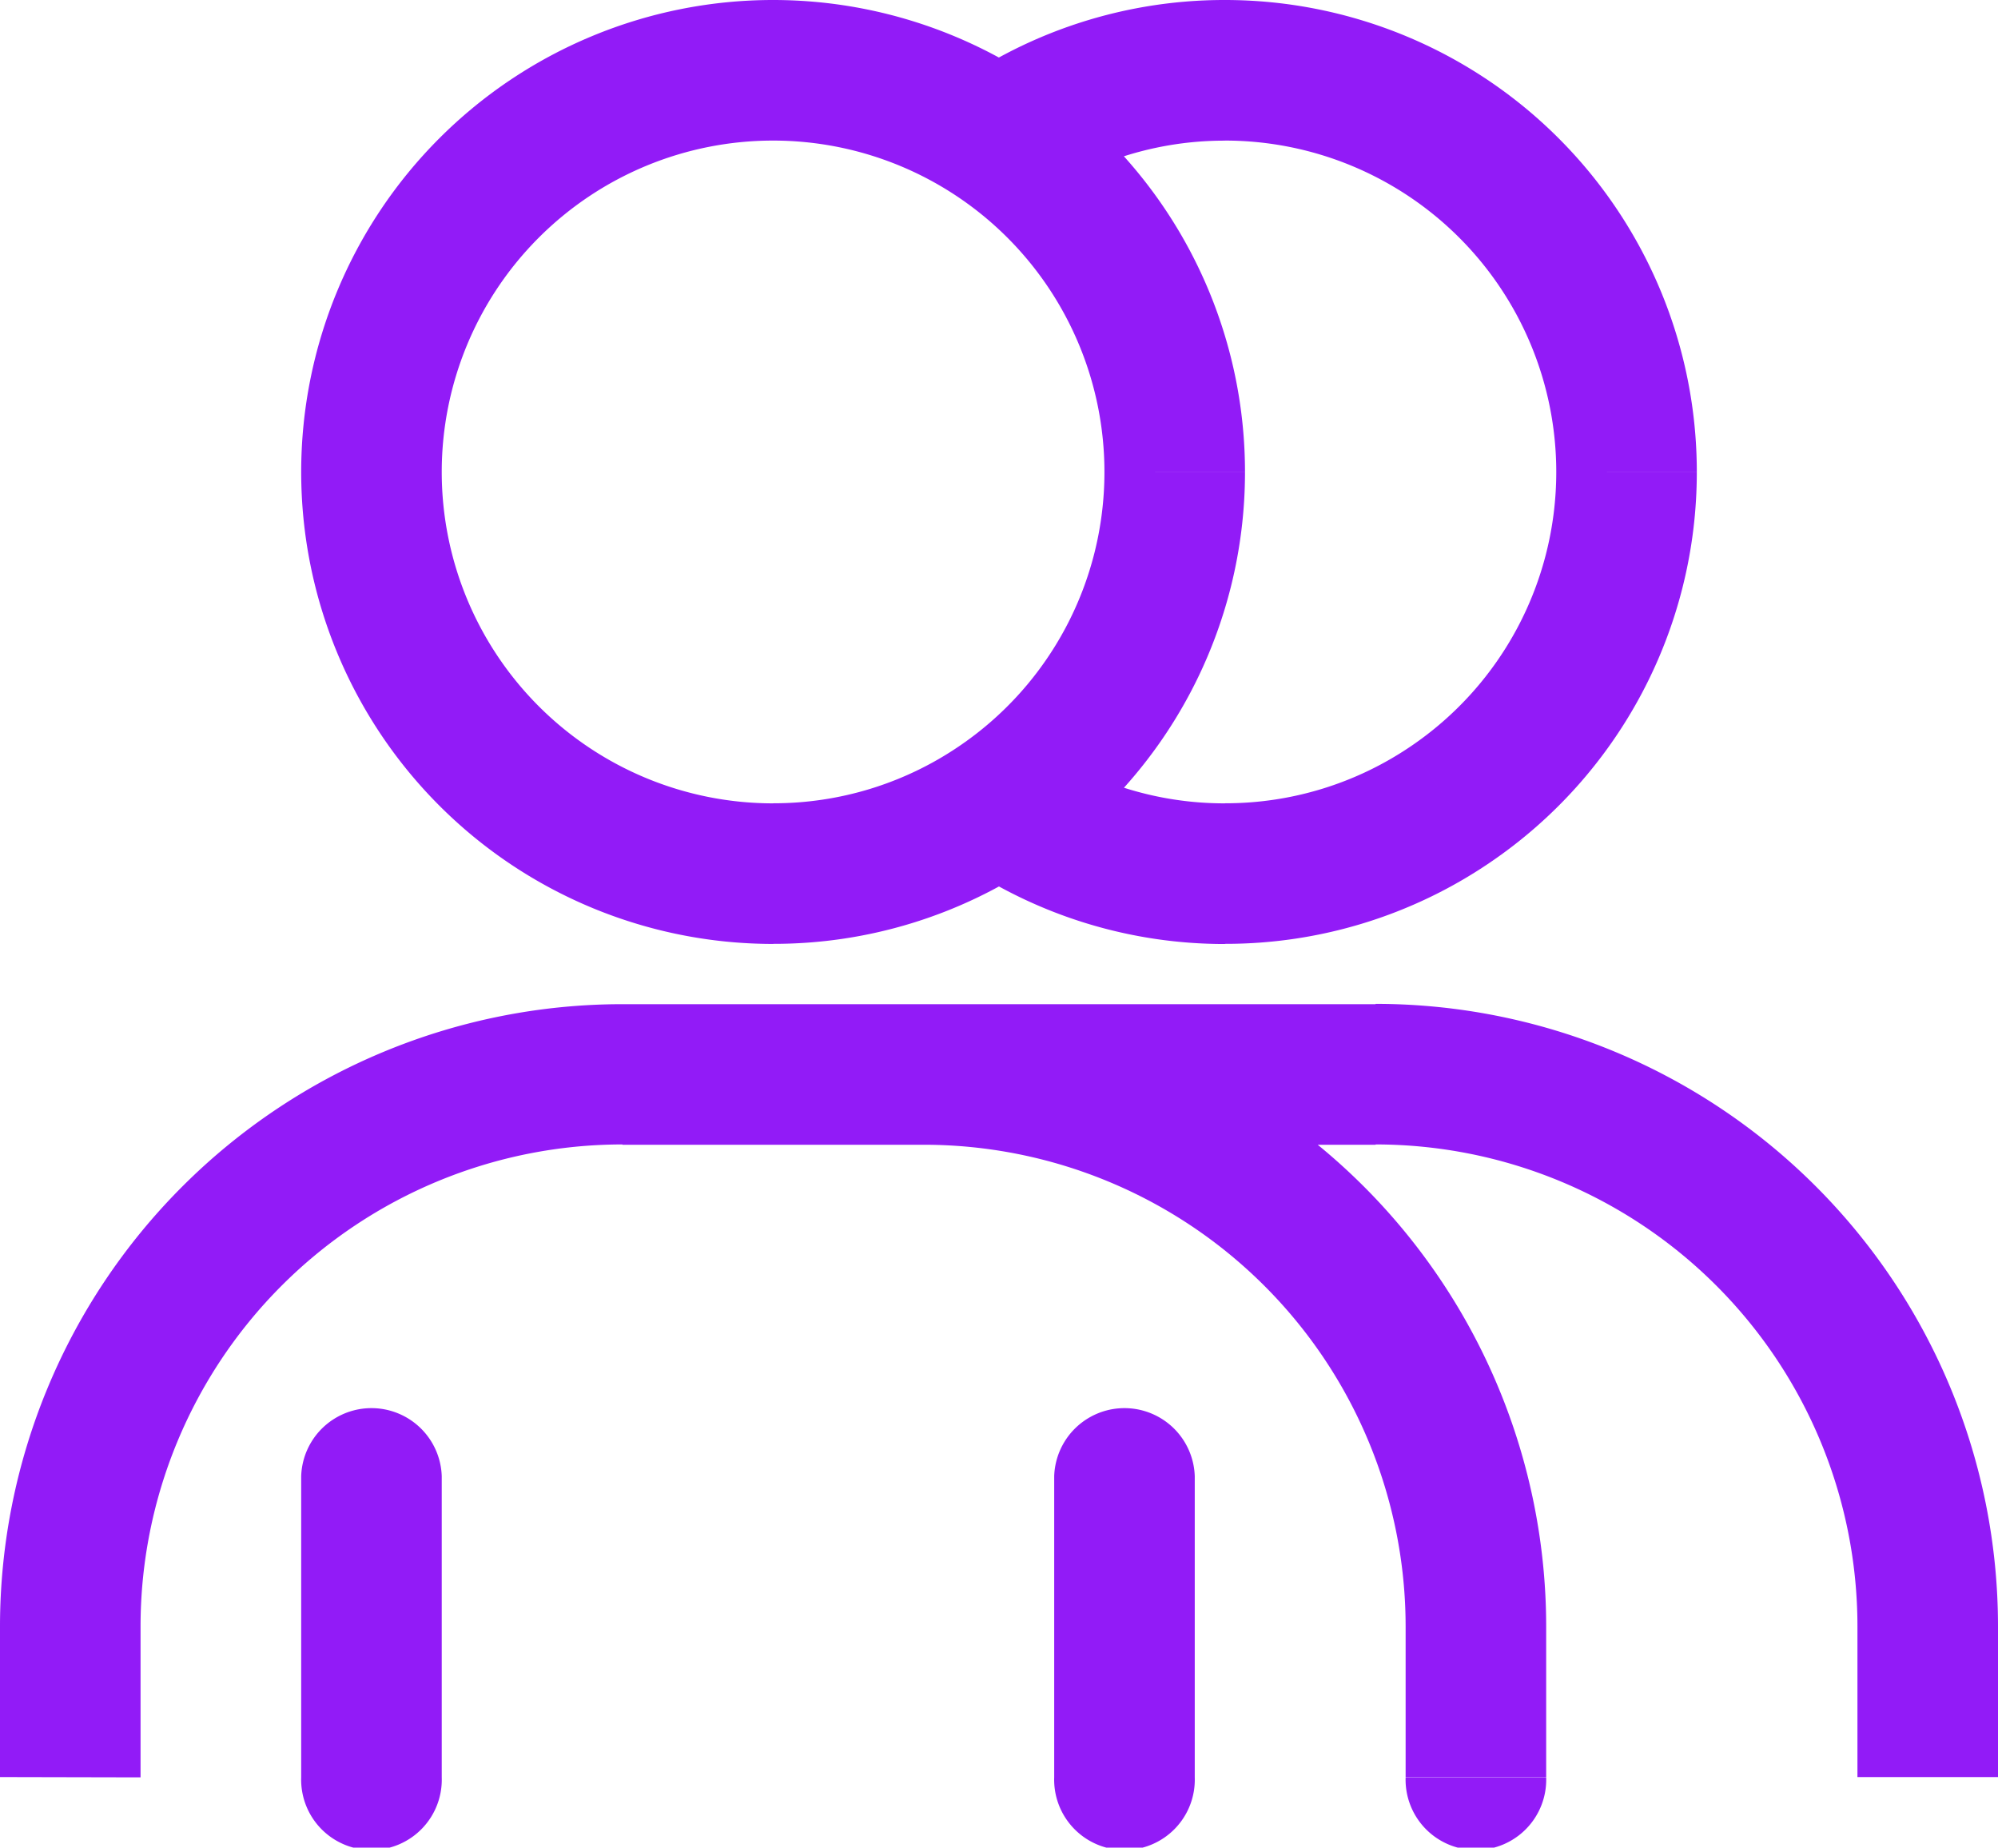 <svg xmlns="http://www.w3.org/2000/svg" width="26.17" height="24.197" viewBox="0 0 26.17 24.197">
  <path id="users-people-team-svgrepo-com" d="M20.211,26.577a.921.921,0,1,0,1.841,0Zm-14.466,0a.921.921,0,1,0,1.841,0Zm1.841-3.945a.921.921,0,0,0-1.841,0Zm8.022,3.945a.921.921,0,1,0,1.841,0Zm1.841-3.945a.921.921,0,0,0-1.841,0Zm-2.574-8.795-.517-.762h0Zm5.918,0-.517-.762h0ZM3.641,26.577V24.6H1.8v1.973Zm6.312-8.285H13.9V16.451H9.953ZM20.211,24.6v1.973h1.841V24.6ZM13.9,18.292A6.312,6.312,0,0,1,20.211,24.6h1.841A8.153,8.153,0,0,0,13.9,16.451ZM3.641,24.6a6.312,6.312,0,0,1,6.312-6.312V16.451A8.153,8.153,0,0,0,1.8,24.6ZM13.9,18.292h5.918V16.451H13.9ZM26.129,24.6v1.973H27.97V24.6Zm-6.312-6.312A6.312,6.312,0,0,1,26.129,24.6H27.97a8.153,8.153,0,0,0-8.153-8.153ZM7.586,26.577V22.632H5.745v3.945Zm9.863,0V22.632H15.608v3.945ZM11.926,13.821a4.34,4.34,0,0,1-4.34-4.34H5.745a6.181,6.181,0,0,0,6.181,6.181Zm-4.34-4.34a4.34,4.34,0,0,1,4.34-4.34V3.3A6.181,6.181,0,0,0,5.745,9.481Zm4.34-4.34a4.34,4.34,0,0,1,4.34,4.34h1.841A6.181,6.181,0,0,0,11.926,3.3Zm4.34,4.34a4.335,4.335,0,0,1-1.907,3.594L15.392,14.6a6.175,6.175,0,0,0,2.715-5.118Zm-1.907,3.594a4.316,4.316,0,0,1-2.433.745v1.841A6.156,6.156,0,0,0,15.392,14.6Zm3.485-7.934a4.34,4.34,0,0,1,4.34,4.34h1.841A6.181,6.181,0,0,0,17.844,3.3Zm4.34,4.34a4.335,4.335,0,0,1-1.907,3.594L21.31,14.6a6.175,6.175,0,0,0,2.715-5.118Zm-1.907,3.594a4.316,4.316,0,0,1-2.433.745v1.841A6.156,6.156,0,0,0,21.31,14.6ZM15.132,6.093a4.318,4.318,0,0,1,2.712-.951V3.3A6.159,6.159,0,0,0,13.98,4.656Zm2.712,7.728a4.316,4.316,0,0,1-2.433-.745L14.378,14.6a6.156,6.156,0,0,0,3.466,1.063Z" transform="translate(-1.8 -3.3)" fill="#921bf7"/>
</svg>
